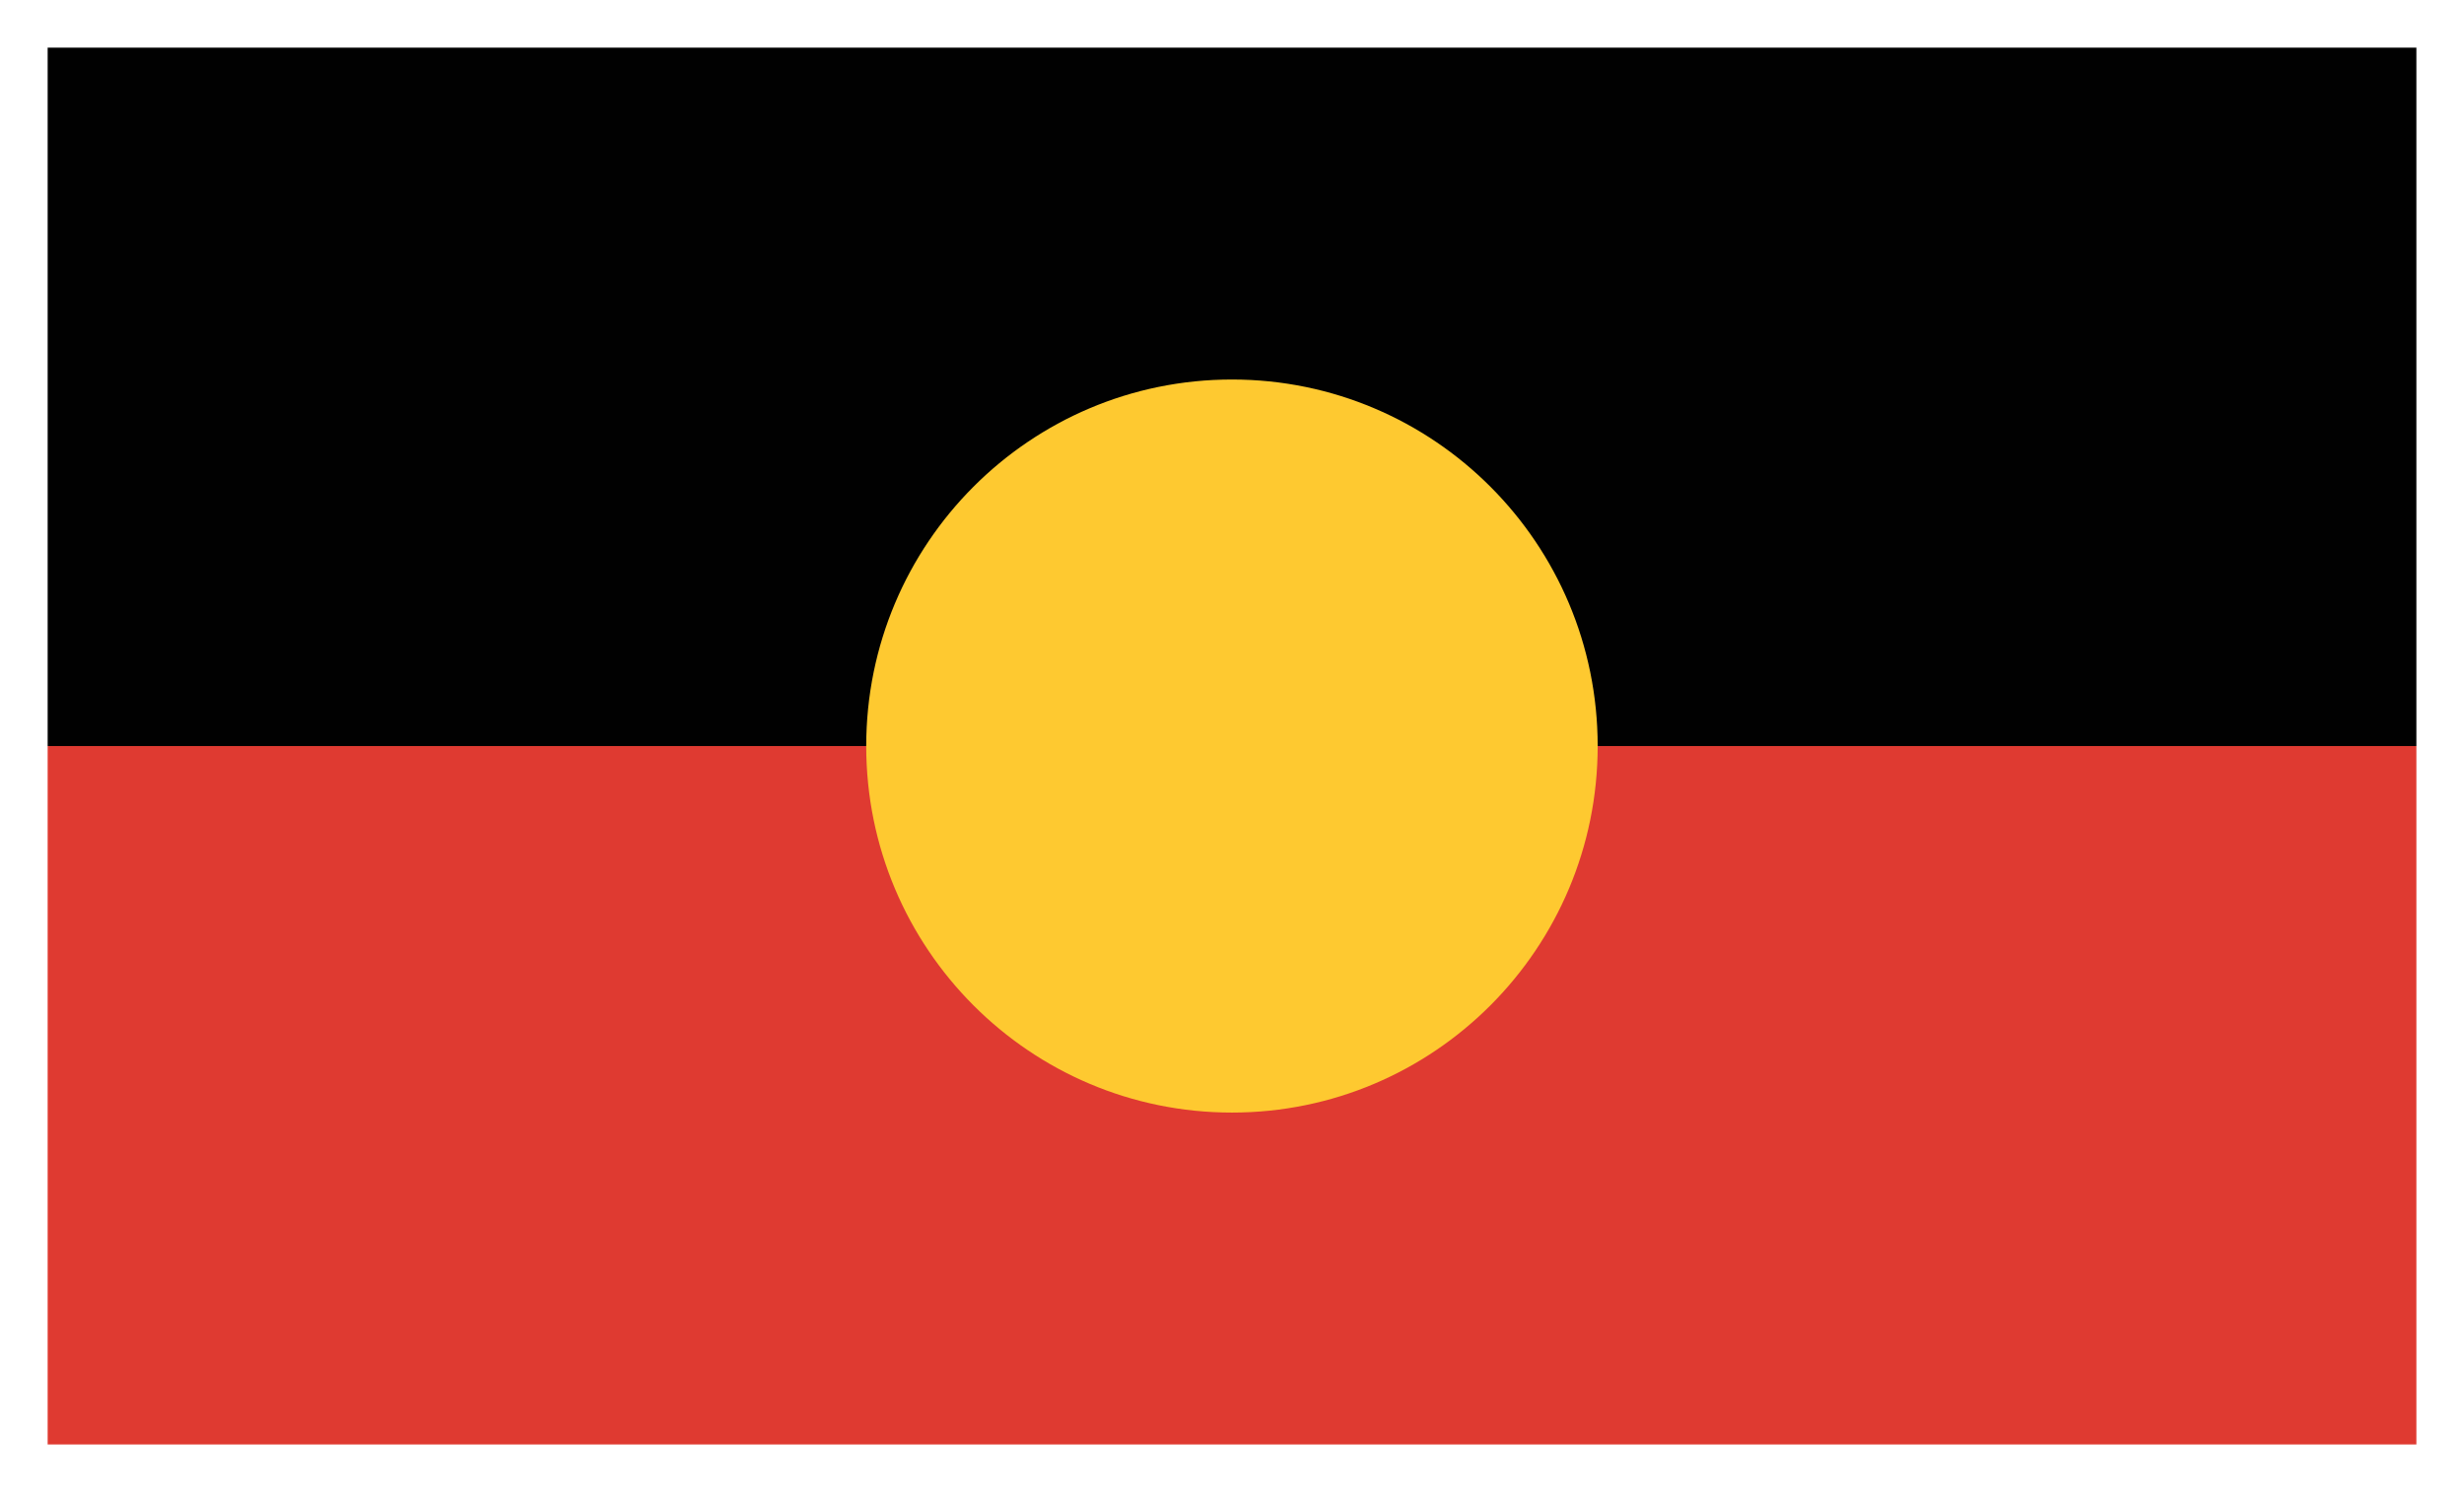 <svg width="71" height="43" viewBox="0 0 71 43" fill="none" xmlns="http://www.w3.org/2000/svg">
<rect x="0" y="0" width="71" height="43" fill="#333333" stroke="none"/>
<g clip-path="url(#clip0_227_355)">
<path d="M70.628 0.373H0.373V42.627H70.628V0.373Z" fill="#010101"/>
<path d="M70.628 21.5H0.373V42.627H70.628V21.5Z" fill="#DF3A31"/>
<path d="M35.499 32.063C41.319 32.063 46.037 27.334 46.037 21.5C46.037 15.666 41.319 10.937 35.499 10.937C29.678 10.937 24.96 15.666 24.96 21.5C24.96 27.334 29.678 32.063 35.499 32.063Z" fill="#FEC930"/>
<path d="M70.628 0.373H0.373V42.627H70.628V0.373Z" stroke="white" stroke-width="2" stroke-miterlimit="10"/>
</g>
<defs>
<clipPath id="clip0_227_355">
<rect width="71" height="43" fill="white"/>
</clipPath>
</defs>
</svg>
